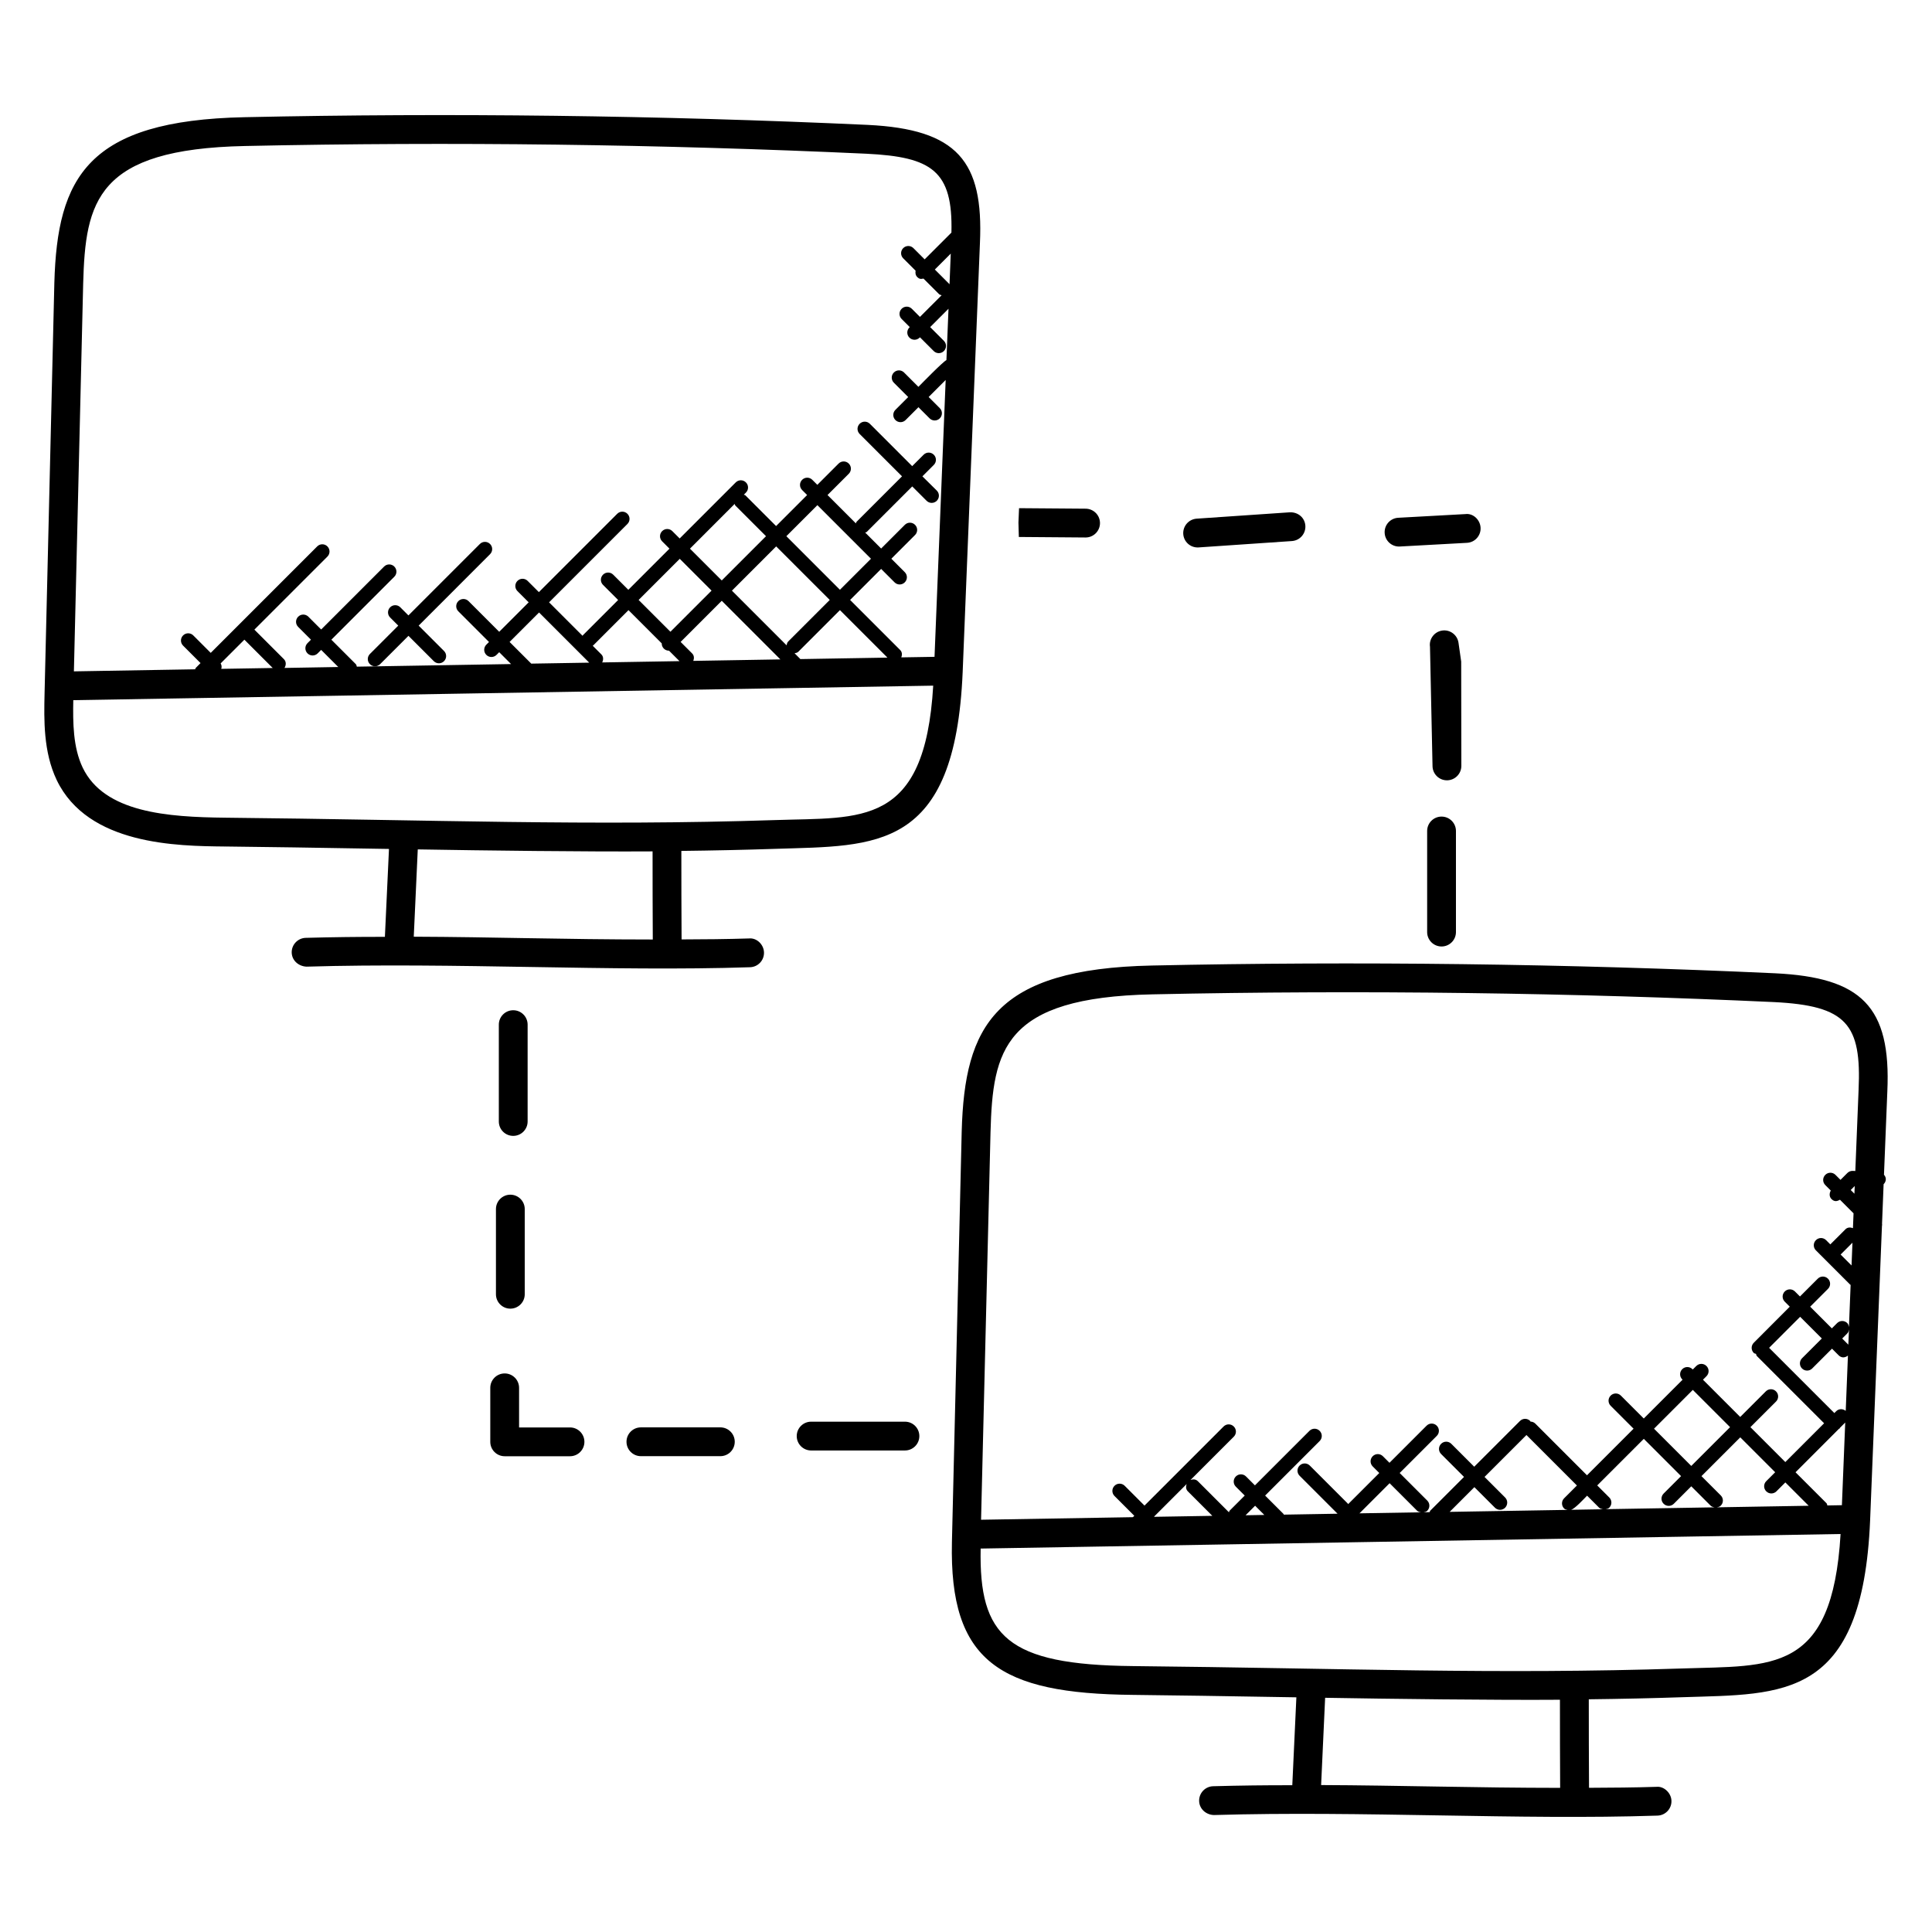 <?xml version="1.0" encoding="UTF-8"?>
<!-- Uploaded to: ICON Repo, www.svgrepo.com, Generator: ICON Repo Mixer Tools -->
<svg fill="#000000" width="800px" height="800px" version="1.1" viewBox="144 144 512 512" xmlns="http://www.w3.org/2000/svg">
 <g>
  <path d="m203.65 368.33c11.953 0.121 21.746 0.297 43.434 0.648l-1.082 23.297c-7-0.008-13.969 0.07-20.984 0.266-2.106 0.062-3.769 1.816-3.711 3.922 0.062 2.106 1.84 3.617 3.922 3.711 38.961-1.16 81.059 1.359 117.55 0.152 2.106-0.07 3.754-1.832 3.688-3.938-0.07-2.106-1.938-3.879-3.938-3.688-5.938 0.191-11.93 0.238-17.902 0.258-0.047-7.809-0.062-15.641-0.062-23.457 8.328-0.098 16.695-0.273 25.066-0.551 26.418-0.871 47.48 0.777 49.488-46.863l4.574-113.66c0.992-21.727-6.008-30.176-29.73-31.328-55.195-2.527-110.76-3.215-165.15-2.039-41.594 0.855-49.641 15.93-50.41 43.922l-2.594 108.87c-0.152 6.856-0.344 15.391 3.215 22.863 8.281 17.254 31.922 17.492 44.621 17.621zm113.29 1.297c0 7.777 0.008 15.578 0.055 23.352-23.914-0.008-42.297-0.664-63.344-0.742l1.062-23.137c17.785 0.305 44.434 0.633 62.227 0.527zm32.457-8.297c-49.281 1.609-90.688-0.082-145.67-0.633-15.281-0.16-32.082-1.32-37.816-13.273-2.559-5.367-2.602-11.895-2.488-17.871l227.89-3.848c-2.207 37.641-19.07 34.844-41.918 35.625zm-140.63-47.809 7.504 7.504-13.633 0.23c0.16-0.504 0.113-0.977-0.16-1.449zm129.93-35.977c0.082 0.137 0.062 0.305 0.176 0.426l8.129 8.129-11.727 11.727-8.426-8.426zm36.121 14.527-8.223 8.223-14.199-14.199 8.223-8.223zm-10.926 10.922-11.016 11.016c-0.273 0.273-0.344 0.648-0.418 1.008l-14.488-14.488 11.727-11.727zm-36.457 14.184-3.062-3.062 10.902-10.902 15.535 15.535-23.074 0.391c0.25-0.672 0.242-1.418-0.301-1.961zm28.68 1.488-1.543-1.543c0.359-0.07 0.727-0.137 1.008-0.418l11.016-11.016 12.586 12.586zm-23.543-18.145-10.902 10.902-8.426-8.426 10.902-10.902zm-13.203 13.984c-0.008 0.496 0.168 0.992 0.551 1.375 0.375 0.375 0.863 0.559 1.352 0.559 0.008 0 0.016-0.008 0.023-0.008l2.777 2.777-20.48 0.344c0.344-0.711 0.359-1.551-0.23-2.137l-2.297-2.297c0.039-0.031 0.09-0.016 0.129-0.055l9.367-9.367zm-19.215 5.106-15.359 0.258-5.746-5.746 7.809-7.809zm95.48-100.23c-0.031-0.031-0.016-0.078-0.047-0.113l-3.84-3.84 4.215-4.215zm-229.59-0.199c0.594-21.801 3.488-35.688 42.938-36.488 54.777-1.184 110.13-0.457 164.64 2.047 17.328 0.848 22.938 4.527 22.52 20.902l-7.098 7.09-2.977-2.977c-0.75-0.75-1.953-0.75-2.703 0s-0.75 1.953 0 2.703l3.281 3.281c-0.105 0.594-0.031 1.207 0.426 1.664 0.641 0.641 1.047 0.543 1.664 0.426l4.144 4.137c0.184 0.184 0.434 0.184 0.664 0.273l-5.742 5.742-2.152-2.152c-0.75-0.75-1.953-0.75-2.703 0s-0.75 1.953 0 2.703l2.152 2.152-0.09 0.09c-0.75 0.75-0.75 1.953 0 2.703s1.953 0.75 2.703 0l0.09-0.09 3.641 3.641c0.75 0.75 1.953 0.75 2.703 0s0.75-1.953 0-2.703l-3.641-3.641 4.863-4.863-0.551 13.609c-0.969 0.465-6.625 6.289-7.426 7.09l-3.801-3.801c-0.75-0.75-1.953-0.75-2.703 0s-0.75 1.953 0 2.703l3.801 3.801-3.391 3.391c-0.75 0.75-0.75 1.953 0 2.703s1.953 0.75 2.703 0l3.402-3.402 2.953 2.953c0.75 0.75 1.953 0.75 2.703 0s0.75-1.953 0-2.703l-2.953-2.953 4.512-4.512-2.953 73.367-8.801 0.145c0.246-0.672 0.238-1.418-0.305-1.953l-13.266-13.266 8.223-8.223 3.559 3.559c0.75 0.75 1.953 0.75 2.703 0s0.75-1.953 0-2.703l-3.559-3.559 6.281-6.281c0.75-0.75 0.75-1.953 0-2.703s-1.953-0.75-2.703 0l-6.281 6.281-4.231-4.231c0.137-0.078 0.305-0.062 0.426-0.176l12.047-12.047 3.801 3.801c0.75 0.75 1.953 0.75 2.703 0s0.75-1.953 0-2.703l-3.812-3.773 3.023-3.023c0.75-0.75 0.75-1.953 0-2.703s-1.953-0.75-2.703 0l-3.023 3.023-11.223-11.223c-0.75-0.75-1.953-0.75-2.703 0s-0.75 1.953 0 2.703l11.23 11.223-12.047 12.047c-0.113 0.113-0.098 0.289-0.176 0.426l-7.519-7.519 5.633-5.633c0.75-0.75 0.75-1.953 0-2.703s-1.953-0.75-2.703 0l-5.633 5.633-1.328-1.328c-0.75-0.75-1.953-0.75-2.703 0s-0.75 1.953 0 2.703l1.328 1.328-8.223 8.223-8.129-8.129c-0.113-0.113-0.289-0.098-0.426-0.176l0.559-0.559c0.75-0.75 0.75-1.953 0-2.703s-1.953-0.75-2.703 0l-14.855 14.855-1.945-1.945c-0.75-0.75-1.953-0.75-2.703 0s-0.75 1.953 0 2.703l1.945 1.945-10.902 10.902-4.008-4.008c-0.75-0.75-1.953-0.75-2.703 0s-0.75 1.953 0 2.703l4.008 4.008-9.367 9.367c-0.039 0.039-0.023 0.09-0.055 0.129l-8.879-8.879 20.762-20.762c0.75-0.75 0.75-1.953 0-2.703s-1.953-0.75-2.703 0l-20.762 20.762-2.977-2.977c-0.75-0.75-1.953-0.75-2.703 0s-0.75 1.953 0 2.703l2.977 2.977-7.809 7.809-8.129-8.129c-0.75-0.75-1.953-0.75-2.703 0s-0.75 1.953 0 2.703l8.129 8.129-0.711 0.711c-0.75 0.75-0.75 1.953 0 2.703s1.953 0.75 2.703 0l0.711-0.711 3.144 3.144-40.871 0.688c-0.09-0.23-0.09-0.48-0.273-0.664l-6.481-6.481 16.68-16.68c0.75-0.75 0.75-1.953 0-2.703s-1.953-0.75-2.703 0l-16.68 16.68-3.391-3.391c-0.75-0.75-1.953-0.75-2.703 0s-0.75 1.953 0 2.703l3.391 3.391-0.918 0.918c-0.75 0.75-0.75 1.953 0 2.703s1.953 0.75 2.703 0l0.918-0.918 4.535 4.535-14.258 0.246c0.465-0.742 0.488-1.688-0.152-2.328l-7.824-7.824 19.352-19.352c0.75-0.75 0.75-1.953 0-2.703s-1.953-0.75-2.703 0l-28.215 28.215-4.625-4.625c-0.75-0.75-1.953-0.75-2.703 0s-0.75 1.953 0 2.703l4.625 4.625-1.27 1.289c-0.098 0.098-0.078 0.246-0.152 0.359l-32.137 0.547z"/>
  <path d="m396.27 552.68c-0.711 31.695 12.703 40.129 47.848 40.48 12.16 0.121 22.215 0.305 43.434 0.648l-1.082 23.297c-6.992-0.016-13.969 0.07-20.984 0.266-2.106 0.062-3.762 1.816-3.703 3.93 0.062 2.106 1.855 3.656 3.93 3.703 39.098-1.16 81.008 1.367 117.55 0.152 2.106-0.07 3.762-1.832 3.688-3.938-0.07-2.106-2.023-3.887-3.938-3.688-5.938 0.191-11.938 0.23-17.906 0.258-0.047-7.809-0.062-15.641-0.062-23.457 8.328-0.098 16.695-0.273 25.066-0.559 26.344-0.871 47.48 0.832 49.488-46.863l3.137-77.977c0.047-0.238 0.07-0.418 0.023-0.656l0.418-10.449c0.359-0.352 0.594-0.832 0.586-1.375-0.008-0.441-0.223-0.816-0.488-1.137l0.887-22.055c1.031-22.57-6.914-30.215-29.73-31.328-55.16-2.535-110.72-3.231-165.16-2.055-41.664 0.863-49.641 16-50.41 43.922zm161.13 41.77c0 7.769 0.008 15.578 0.055 23.352-22.383-0.008-43.039-0.664-63.344-0.742l1.062-23.129c16.98 0.293 45.25 0.648 62.227 0.52zm32.457-8.289c-49.695 1.625-89.234-0.055-145.67-0.633-33.328-0.336-40.762-7.879-40.305-31.145l227.89-3.856c-2.18 37.152-18.211 34.816-41.918 35.633zm-131.07-46.945 6.496 6.496-15.406 0.258c-0.008-0.023-0.016-0.039-0.023-0.062l8.617-8.617c-0.234 0.664-0.219 1.391 0.316 1.926zm15.305 6.344 2.527-2.527 2.441 2.441zm30.184-0.512 7.984-7.984 7.305 7.305c0.273 0.273 0.633 0.336 0.984 0.406zm38.594-4.199-5.449-5.449 11.105-11.105 13.375 13.375-3.391 3.391c-0.75 0.75-0.75 1.953 0 2.703 0.246 0.246 0.582 0.281 0.895 0.367l-31.23 0.527 6.551-6.551 5.449 5.449c0.75 0.75 1.953 0.75 2.703 0 0.738-0.762 0.738-1.965-0.008-2.707zm69.203-1.633c0.75 0.75 1.953 0.75 2.703 0l2.359-2.359 6.184 6.184-24.375 0.414c0.391-0.062 0.777-0.152 1.078-0.449 0.75-0.75 0.75-1.953 0-2.703l-5.113-5.113 10.281-10.281 9.25 9.25-2.359 2.359c-0.754 0.746-0.754 1.949-0.008 2.699zm9.477-32.559c0.75 0.75 1.953 0.75 2.703 0l5.246-5.246 1.75 1.75c0.641 0.641 1.543 0.801 2.473 0.09l-0.586 14.641c-0.75-0.594-1.816-0.609-2.512 0.078l-0.504 0.504-17.289-17.289 8.223-8.223 5.746 5.746-5.246 5.246c-0.746 0.758-0.746 1.965-0.004 2.703zm13.129-27.297-2.894-2.894 3.137-3.137zm-0.848 20.992-1.633-1.633 1.391-1.391c0.273-0.273 0.344-0.641 0.414-0.992zm-2.496 22.305c0.055-0.047 0.129-0.023 0.176-0.078 0.047-0.055 0.031-0.121 0.078-0.176l1.414-1.414-0.879 21.902-3.848 0.07c-0.09-0.207-0.082-0.441-0.25-0.609l-8.191-8.184zm-39.129 9.832-9.871-9.871 10.281-10.281 9.871 9.871zm-2.703 2.695-4.625 4.625c-0.75 0.75-0.75 1.953 0 2.703s1.953 0.75 2.703 0l4.625-4.625 5.113 5.113c0.305 0.305 0.703 0.398 1.098 0.457l-28.895 0.488c0.336-0.078 0.695-0.129 0.953-0.398 0.75-0.75 0.75-1.953 0-2.703l-3.191-3.191 12.344-12.344zm-21.719 8.367c0.273 0.273 0.633 0.336 0.984 0.414l-8.418 0.145c1.047-0.305 3.406-2.902 4.246-3.742zm67.656-83.207-0.977-0.977 1.062-1.062zm-228.94-16.344c0.594-21.77 3.457-35.68 42.938-36.488 56.273-1.215 111.85-0.383 164.64 2.047 19.305 0.953 23.273 5.816 22.465 23.367l-0.863 21.398c-0.25-0.008-0.496-0.031-0.75-0.031-0.504 0-0.992 0.199-1.352 0.559l-1.824 1.824-1.328-1.328c-0.75-0.75-1.953-0.75-2.703 0s-0.75 1.953 0 2.703l1.457 1.457c-0.414 0.727-0.434 1.625 0.184 2.246 0.785 0.785 1.488 0.617 2.246 0.184l3.602 3.602-0.16 3.93c-0.68-0.258-1.434-0.25-1.984 0.297l-4.008 4.008-1.121-1.121c-0.75-0.75-1.953-0.75-2.703 0s-0.75 1.953 0 2.703l9.098 9.098c0.031 0.031 0.078 0.016 0.105 0.047l-0.449 11.199c-0.062-0.383-0.145-0.762-0.434-1.062-0.75-0.75-1.953-0.75-2.703 0l-1.391 1.391-5.746-5.746 4.719-4.719c0.75-0.75 0.75-1.953 0-2.703s-1.953-0.75-2.703 0l-4.719 4.719-1.328-1.328c-0.75-0.75-1.953-0.75-2.703 0s-0.75 1.953 0 2.703l1.328 1.328-9.535 9.559c-0.75 0.75-0.75 1.953 0 2.703 0.16 0.16 0.391 0.152 0.582 0.238 0.09 0.199 0.082 0.426 0.246 0.586l17.809 17.809-10.281 10.281-9.25-9.25 6.785-6.785c0.75-0.75 0.75-1.953 0-2.703s-1.953-0.75-2.703 0l-6.785 6.785-9.871-9.871 0.93-0.93c0.75-0.75 0.75-1.953 0-2.703s-1.953-0.75-2.703 0l-0.93 0.93-0.09-0.09c-0.75-0.75-1.953-0.75-2.703 0s-0.75 1.953 0 2.703l0.09 0.09-10.281 10.281-6.07-6.07c-0.75-0.75-1.953-0.75-2.703 0s-0.75 1.953 0 2.703l6.07 6.07-12.344 12.344-13.695-13.695c-0.359-0.359-0.824-0.52-1.289-0.535-0.039-0.047-0.023-0.121-0.07-0.168-0.75-0.75-1.953-0.75-2.703 0l-12.129 12.129-6.07-6.07c-0.75-0.75-1.953-0.75-2.703 0s-0.75 1.953 0 2.703l6.07 6.07-8.945 8.945c-0.105 0.105-0.082 0.266-0.16 0.391l-1.594 0.031c0.336-0.078 0.688-0.129 0.953-0.398 0.75-0.75 0.75-1.953 0-2.703l-7.305-7.305 9.832-9.832c0.75-0.75 0.75-1.953 0-2.703s-1.953-0.75-2.703 0l-9.832 9.832-1.742-1.742c-0.75-0.75-1.953-0.75-2.703 0s-0.75 1.953 0 2.703l1.742 1.742-8.258 8.258c-0.031-0.039-0.016-0.09-0.055-0.129l-10.098-10.098c-0.75-0.75-1.953-0.75-2.703 0s-0.75 1.953 0 2.703l10.055 10.055-14.242 0.246c-0.047-0.055-0.023-0.129-0.078-0.184l-4.871-4.871 14.449-14.449c0.75-0.75 0.75-1.953 0-2.703s-1.953-0.75-2.703 0l-14.449 14.449-2.359-2.359c-0.75-0.75-1.953-0.75-2.703 0s-0.75 1.953 0 2.703l2.359 2.359-4.008 4.008c-0.113 0.113-0.098 0.289-0.176 0.426l-8.25-8.25c-0.535-0.535-1.258-0.551-1.93-0.32l11.465-11.465c0.75-0.75 0.75-1.953 0-2.703s-1.953-0.75-2.703 0l-20.961 20.961-5.246-5.246c-0.75-0.75-1.953-0.75-2.703 0s-0.75 1.953 0 2.703l5.246 5.246-0.367 0.367-40.242 0.68z"/>
  <path d="m431.66 286.44h0.031c2.09 0 3.801-1.688 3.816-3.785 0.016-2.106-1.68-3.824-3.785-3.848l-17.664-0.137-0.16 3.816 0.105 3.816z"/>
  <path d="m461.38 289.08c0.082 0 0.176 0 0.266-0.008l24.738-1.688c2.098-0.145 3.688-1.961 3.551-4.07-0.145-2.098-1.887-3.602-4.07-3.551l-24.738 1.688c-2.098 0.145-3.688 1.969-3.551 4.07 0.133 2.016 1.812 3.559 3.805 3.559z"/>
  <path d="m514.75 288.84c0.07 0 0.145 0 0.215-0.008l17.801-0.977c2.106-0.113 3.719-1.91 3.602-4.016-0.113-2.106-1.984-3.871-4.016-3.602l-17.801 0.977c-2.106 0.113-3.719 1.91-3.602 4.016 0.105 2.035 1.793 3.609 3.801 3.609z"/>
  <path d="m531.27 346.98-0.039-27.656-0.711-4.977c-0.297-2.082-2.223-3.543-4.312-3.246-2.082 0.297-3.543 2.231-3.246 4.312l0.672 31.562c0 2.106 1.711 3.816 3.816 3.816 2.109 0.004 3.82-1.707 3.82-3.812z"/>
  <path d="m522.21 364.22v26.793c0 2.106 1.711 3.816 3.816 3.816 2.106 0 3.816-1.711 3.816-3.816v-26.793c0-2.106-1.711-3.816-3.816-3.816-2.106 0-3.816 1.703-3.816 3.816z"/>
  <path d="m280.01 445.02c2.106 0 3.816-1.711 3.816-3.816v-25.664c0-2.106-1.711-3.816-3.816-3.816-2.106 0-3.816 1.711-3.816 3.816v25.664c0 2.117 1.703 3.816 3.816 3.816z"/>
  <path d="m275.43 486.99c0 2.106 1.711 3.816 3.816 3.816s3.816-1.711 3.816-3.816v-22.57c0-2.106-1.711-3.816-3.816-3.816s-3.816 1.711-3.816 3.816z"/>
  <path d="m273.93 511.79v14.312c0 2.106 1.711 3.816 3.816 3.816h17.312c2.106 0 3.816-1.711 3.816-3.816 0-2.106-1.711-3.816-3.816-3.816h-13.496v-10.496c0-2.106-1.711-3.816-3.816-3.816-2.106 0-3.816 1.711-3.816 3.816z"/>
  <path d="m334.9 529.9c2.106 0 3.816-1.711 3.816-3.816s-1.711-3.816-3.816-3.816h-21.055c-2.106 0-3.816 1.711-3.816 3.816s1.711 3.816 3.816 3.816z"/>
  <path d="m383.82 520.76h-24.863c-2.106 0-3.816 1.711-3.816 3.816s1.711 3.816 3.816 3.816h24.863c2.106 0 3.816-1.711 3.816-3.816 0-2.109-1.703-3.816-3.816-3.816z"/>
  <path d="m247.39 304.94c-0.75 0.75-0.75 1.953 0 2.703l2.152 2.152-7.512 7.512c-0.75 0.75-0.75 1.953 0 2.703s1.953 0.75 2.703 0l7.512-7.512 6.719 6.719c0.75 0.75 1.953 0.75 2.703 0s0.75-1.953 0-2.703l-6.719-6.719 18.922-18.93c0.75-0.75 0.75-1.953 0-2.703s-1.953-0.75-2.703 0l-18.93 18.93-2.152-2.152c-0.742-0.746-1.949-0.746-2.695 0z"/>
 </g>
</svg>